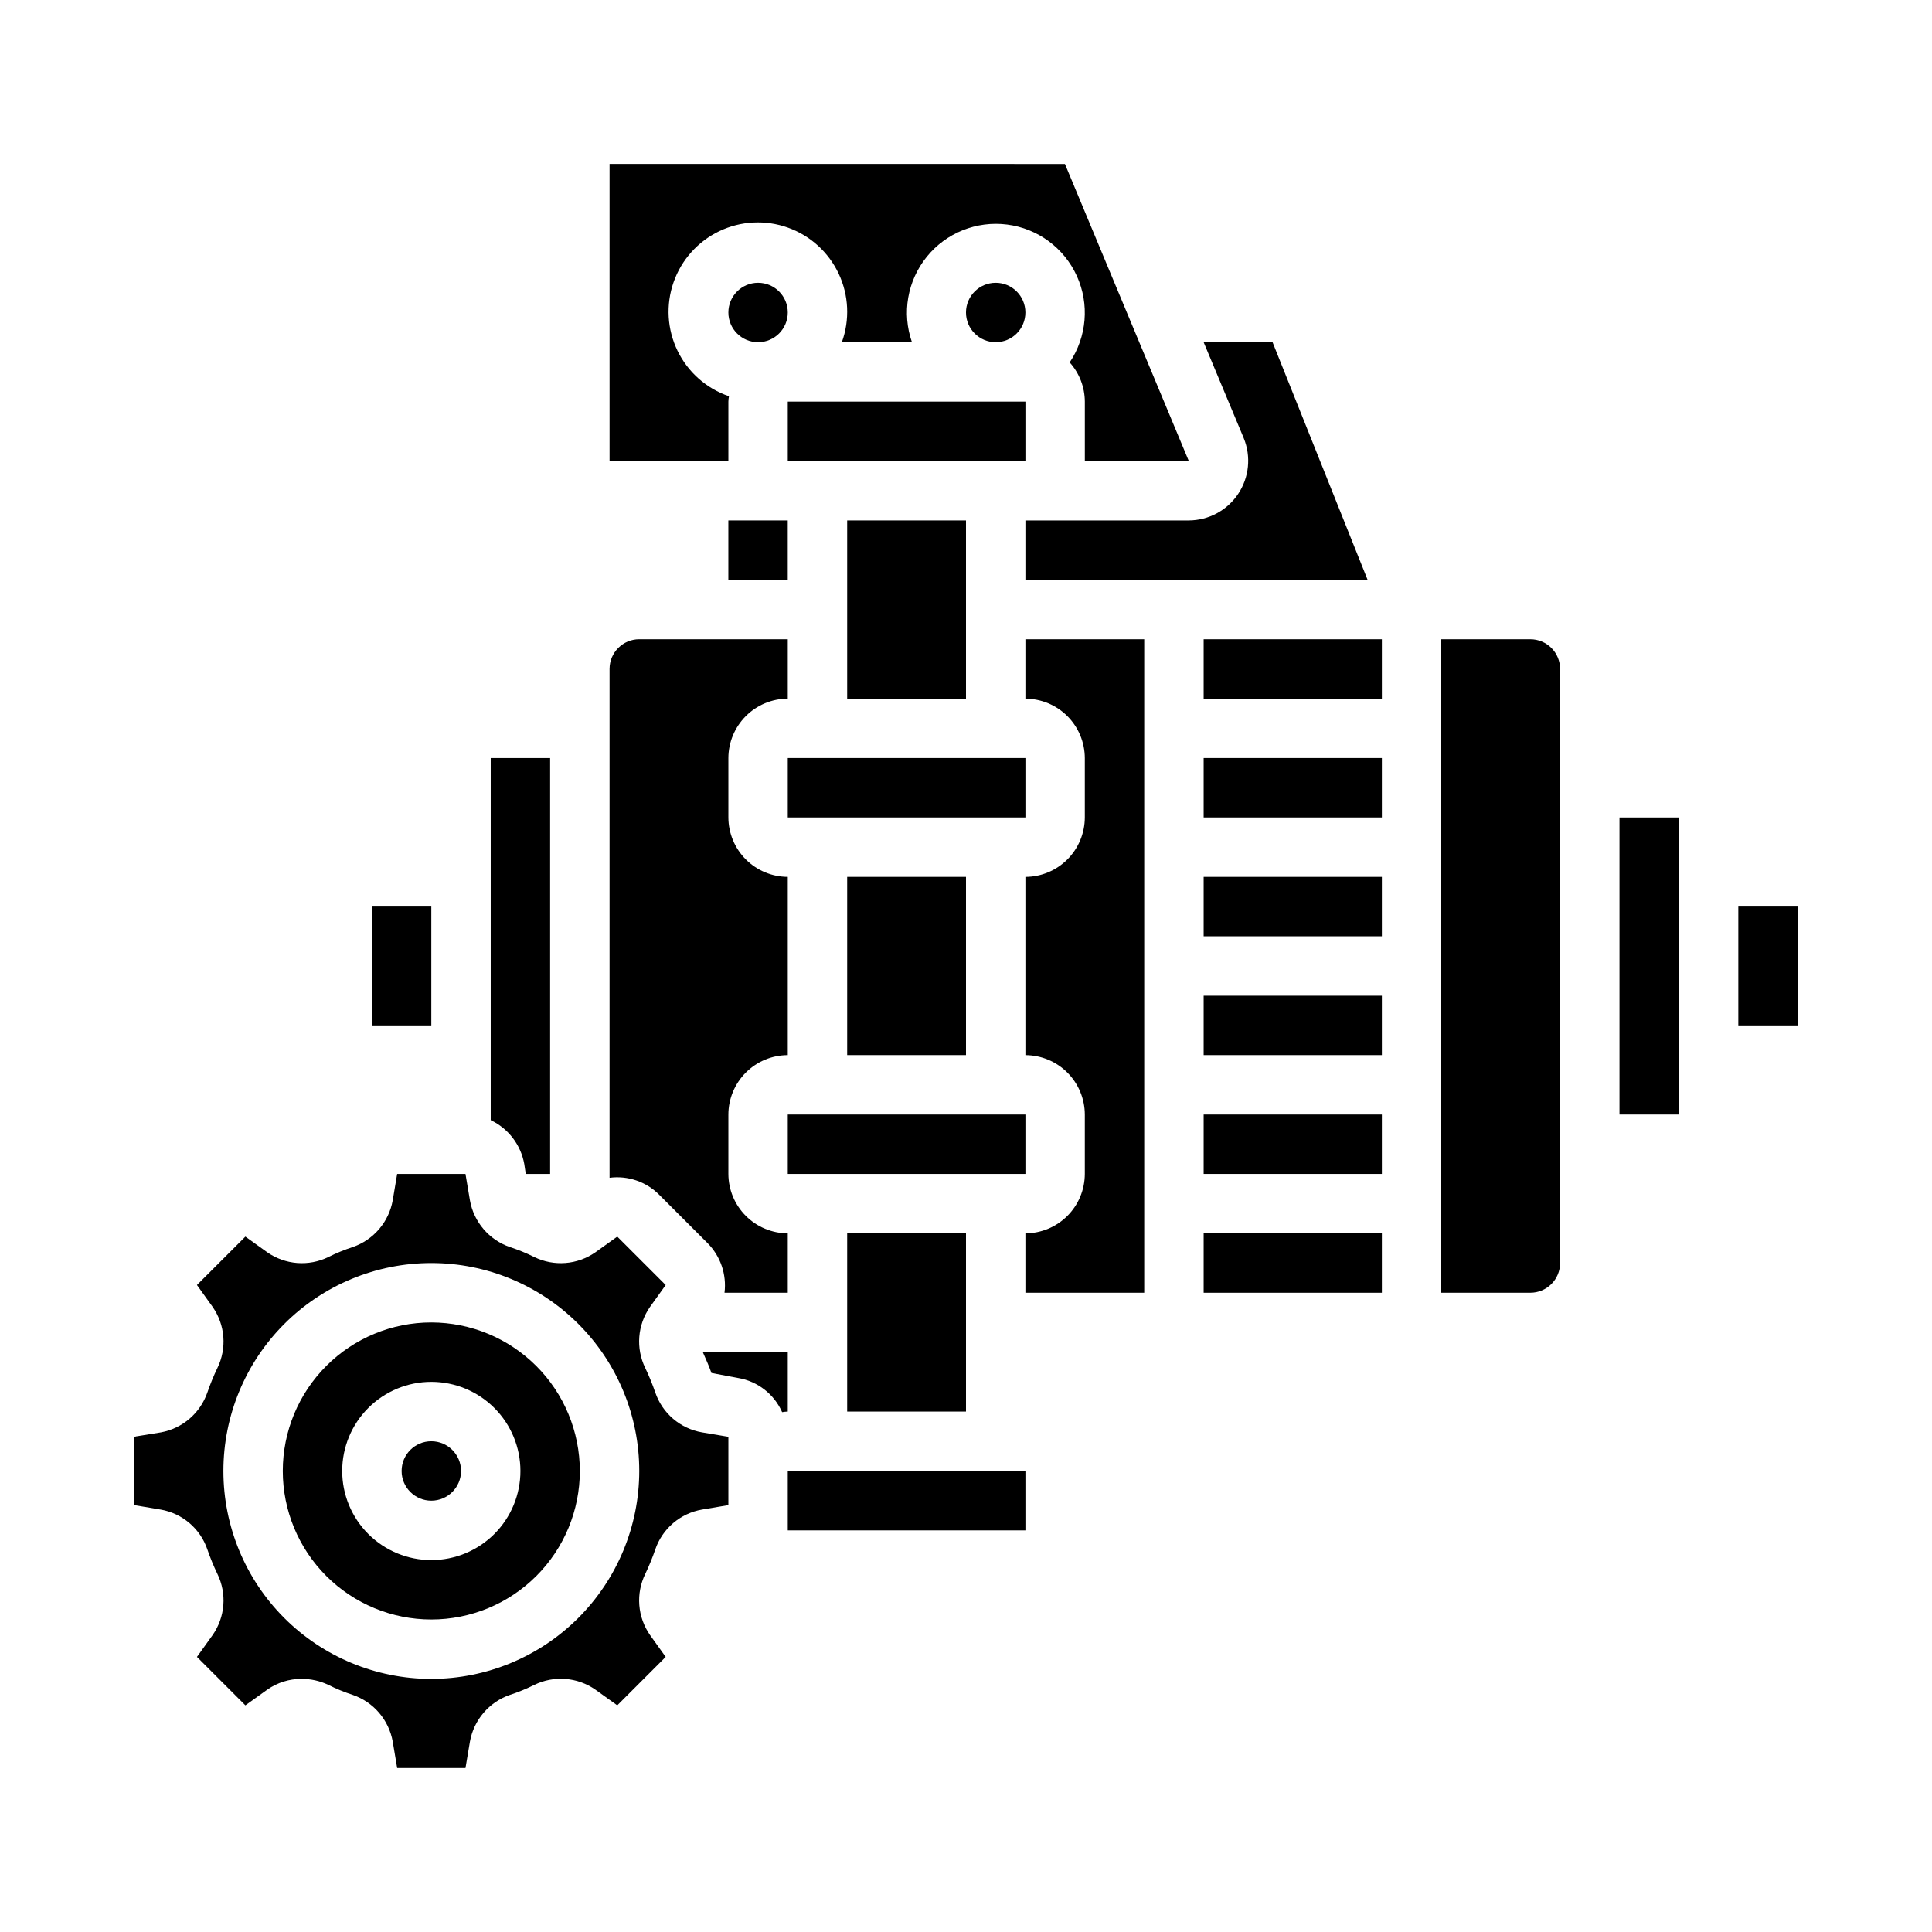 <?xml version="1.0" encoding="UTF-8"?>
<!-- Uploaded to: ICON Repo, www.iconrepo.com, Generator: ICON Repo Mixer Tools -->
<svg fill="#000000" width="800px" height="800px" version="1.1" viewBox="144 144 512 512" xmlns="http://www.w3.org/2000/svg">
 <g>
  <path d="m242.56 384.25h15.742v31.488h-15.742z"/>
  <path d="m462.98 439.36h47.23v15.742h-47.23z"/>
  <path d="m282.94 452.5 0.395 2.598h6.453v-110.21h-15.742v95.961c4.676 2.215 7.988 6.555 8.895 11.648z"/>
  <path d="m459.04 281.92h-43.297v15.742l90.688 0.004-25.191-62.977h-18.262l10.629 25.426h-0.004c1.996 4.863 1.441 10.402-1.48 14.777-2.918 4.371-7.824 7.008-13.082 7.027z"/>
  <path d="m462.98 376.38h47.23v15.742h-47.23z"/>
  <path d="m462.98 407.87h47.23v15.742h-47.23z"/>
  <path d="m462.98 470.85h47.23v15.742h-47.23z"/>
  <path d="m573.18 360.64h15.742v78.719h-15.742z"/>
  <path d="m462.98 344.89h47.23v15.742h-47.23z"/>
  <path d="m604.67 384.25h15.742v31.488h-15.742z"/>
  <path d="m557.44 321.28c0-2.086-0.828-4.09-2.305-5.566-1.477-1.477-3.477-2.305-5.566-2.305h-23.617v173.18h23.617c2.09 0 4.09-0.828 5.566-2.305 1.477-1.477 2.305-3.481 2.305-5.566z"/>
  <path d="m317.66 513.04c-0.762-2.227-1.656-4.41-2.676-6.531-1.242-2.559-1.781-5.402-1.559-8.242 0.219-2.836 1.195-5.562 2.816-7.894l4.172-5.824-12.832-12.832-5.824 4.172c-2.332 1.621-5.059 2.598-7.894 2.816-2.84 0.223-5.684-0.316-8.242-1.559-2.109-1.055-4.293-1.949-6.531-2.676-2.699-0.938-5.098-2.578-6.953-4.75-1.852-2.172-3.094-4.801-3.598-7.609l-1.18-7.008h-18.105l-1.18 7.008c-0.504 2.809-1.746 5.438-3.602 7.609-1.852 2.172-4.25 3.812-6.949 4.75-2.242 0.727-4.426 1.621-6.535 2.676-2.559 1.242-5.402 1.785-8.238 1.562-2.836-0.223-5.562-1.195-7.898-2.82l-5.824-4.172-12.832 12.828 4.172 5.824v0.004c1.625 2.332 2.598 5.059 2.82 7.894 0.223 2.84-0.316 5.684-1.559 8.242-1.023 2.121-1.914 4.305-2.68 6.531-0.93 2.688-2.559 5.078-4.715 6.934-2.156 1.852-4.766 3.102-7.562 3.617l-6.297 1.023h-0.004c-0.312 0.016-0.613 0.125-0.863 0.312l0.078 17.949 7.008 1.18c2.816 0.492 5.449 1.727 7.621 3.582 2.176 1.855 3.812 4.262 4.734 6.969 0.766 2.227 1.656 4.41 2.68 6.535 1.242 2.559 1.781 5.402 1.559 8.238-0.223 2.836-1.195 5.562-2.82 7.898l-4.172 5.824 12.832 12.832 5.824-4.172c2.652-1.863 5.816-2.852 9.055-2.836 2.449-0.016 4.871 0.523 7.082 1.574 2.109 1.055 4.293 1.949 6.535 2.68 2.699 0.938 5.098 2.574 6.949 4.746 1.855 2.172 3.098 4.801 3.602 7.609l1.18 7.008h18.105l1.18-7.008c0.504-2.809 1.746-5.438 3.598-7.609 1.855-2.172 4.254-3.809 6.953-4.746 2.238-0.73 4.422-1.625 6.531-2.68 2.559-1.242 5.402-1.781 8.242-1.559 2.836 0.223 5.562 1.195 7.894 2.82l5.824 4.172 12.832-12.832-4.172-5.824c-1.621-2.336-2.598-5.062-2.816-7.898-0.223-2.836 0.316-5.68 1.559-8.238 1.02-2.125 1.914-4.309 2.676-6.535 0.926-2.707 2.562-5.113 4.734-6.969 2.176-1.855 4.809-3.09 7.625-3.582l7.008-1.18v-18.105l-7.008-1.18c-2.816-0.488-5.449-1.727-7.625-3.582-2.172-1.855-3.809-4.262-4.734-6.969zm-59.355 75.887c-14.613 0-28.629-5.805-38.965-16.137-10.332-10.336-16.137-24.352-16.137-38.965 0-14.617 5.805-28.633 16.137-38.965 10.336-10.336 24.352-16.141 38.965-16.141 14.617 0 28.633 5.805 38.965 16.141 10.336 10.332 16.141 24.348 16.141 38.965-0.016 14.609-5.828 28.613-16.156 38.945-10.332 10.328-24.34 16.141-38.949 16.156z"/>
  <path d="m258.3 494.46c-10.438 0-20.449 4.148-27.832 11.531-7.379 7.379-11.527 17.391-11.527 27.832 0 10.438 4.148 20.449 11.527 27.832 7.383 7.379 17.395 11.527 27.832 11.527 10.441 0 20.453-4.148 27.832-11.527 7.383-7.383 11.531-17.395 11.531-27.832-0.016-10.438-4.164-20.441-11.543-27.82s-17.383-11.527-27.82-11.543zm0 62.977c-6.262 0-12.27-2.488-16.699-6.914-4.426-4.43-6.914-10.438-6.914-16.699 0-6.266 2.488-12.273 6.914-16.699 4.43-4.43 10.438-6.918 16.699-6.918 6.266 0 12.273 2.488 16.699 6.918 4.43 4.426 6.918 10.434 6.918 16.699 0 6.262-2.488 12.27-6.918 16.699-4.426 4.426-10.434 6.914-16.699 6.914z"/>
  <path d="m352.77 518.08v-15.742h-22.512c0.789 1.812 1.652 3.699 2.281 5.512l7.086 1.34v-0.004c5.156 0.871 9.531 4.273 11.648 9.051 0.496-0.086 0.996-0.137 1.496-0.156z"/>
  <path d="m266.18 533.82c0 4.348-3.527 7.871-7.875 7.871-4.348 0-7.871-3.523-7.871-7.871 0-4.348 3.523-7.875 7.871-7.875 4.348 0 7.875 3.527 7.875 7.875"/>
  <path d="m337.02 281.92h15.742v15.742h-15.742z"/>
  <path d="m352.77 439.36h62.977v15.742h-62.977z"/>
  <path d="m447.23 313.41h-31.488v15.742c4.172 0.016 8.168 1.676 11.121 4.625 2.949 2.953 4.609 6.949 4.625 11.121v15.742c-0.016 4.172-1.676 8.172-4.625 11.121-2.953 2.949-6.949 4.613-11.121 4.625v47.23c4.172 0.016 8.168 1.676 11.121 4.625 2.949 2.953 4.609 6.949 4.625 11.121v15.742c-0.016 4.172-1.676 8.172-4.625 11.121-2.953 2.949-6.949 4.613-11.121 4.625v15.742h31.488z"/>
  <path d="m368.51 281.92h31.488v47.23h-31.488z"/>
  <path d="m305.54 187.45v78.723h31.488v-15.746c0.012-0.477 0.066-0.949 0.156-1.418-5.965-2.039-10.867-6.371-13.625-12.039-2.758-5.668-3.141-12.203-1.062-18.156 2.074-5.949 6.438-10.828 12.125-13.551 5.684-2.723 12.219-3.062 18.156-0.953 5.941 2.113 10.789 6.508 13.477 12.211 2.688 5.699 2.992 12.238 0.844 18.164h18.578c-2.703-7.715-1.219-16.277 3.922-22.629 5.141-6.352 13.207-9.586 21.312-8.547 8.105 1.035 15.098 6.199 18.473 13.645 3.375 7.441 2.652 16.102-1.906 22.883 2.566 2.856 3.996 6.551 4.016 10.391v15.742h27.551l-32.828-78.719z"/>
  <path d="m462.98 313.41h47.23v15.742h-47.23z"/>
  <path d="m352.77 533.82h62.977v15.742h-62.977z"/>
  <path d="m352.77 226.81c0 4.348-3.523 7.875-7.871 7.875-4.348 0-7.871-3.527-7.871-7.875s3.523-7.871 7.871-7.871c4.348 0 7.871 3.523 7.871 7.871"/>
  <path d="m352.77 250.43h62.977v15.742h-62.977z"/>
  <path d="m352.77 423.61v-47.23c-4.172-0.012-8.168-1.676-11.117-4.625-2.949-2.949-4.613-6.949-4.625-11.121v-15.742c0.012-4.172 1.676-8.168 4.625-11.121 2.949-2.949 6.945-4.609 11.117-4.625v-15.742h-39.359c-4.348 0-7.871 3.523-7.871 7.871v134.85c4.84-0.633 9.703 1.023 13.145 4.488l12.832 12.832c3.43 3.461 5.086 8.309 4.488 13.145h16.766v-15.742c-4.172-0.012-8.168-1.676-11.117-4.625-2.949-2.949-4.613-6.949-4.625-11.121v-15.742c0.012-4.172 1.676-8.168 4.625-11.121 2.949-2.949 6.945-4.609 11.117-4.625z"/>
  <path d="m368.51 470.85h31.488v47.23h-31.488z"/>
  <path d="m415.74 226.81c0 4.348-3.523 7.875-7.871 7.875s-7.871-3.527-7.871-7.875 3.523-7.871 7.871-7.871 7.871 3.523 7.871 7.871"/>
  <path d="m368.51 376.38h31.488v47.23h-31.488z"/>
  <path d="m352.77 344.89h62.977v15.742h-62.977z"/>
 </g>
</svg>